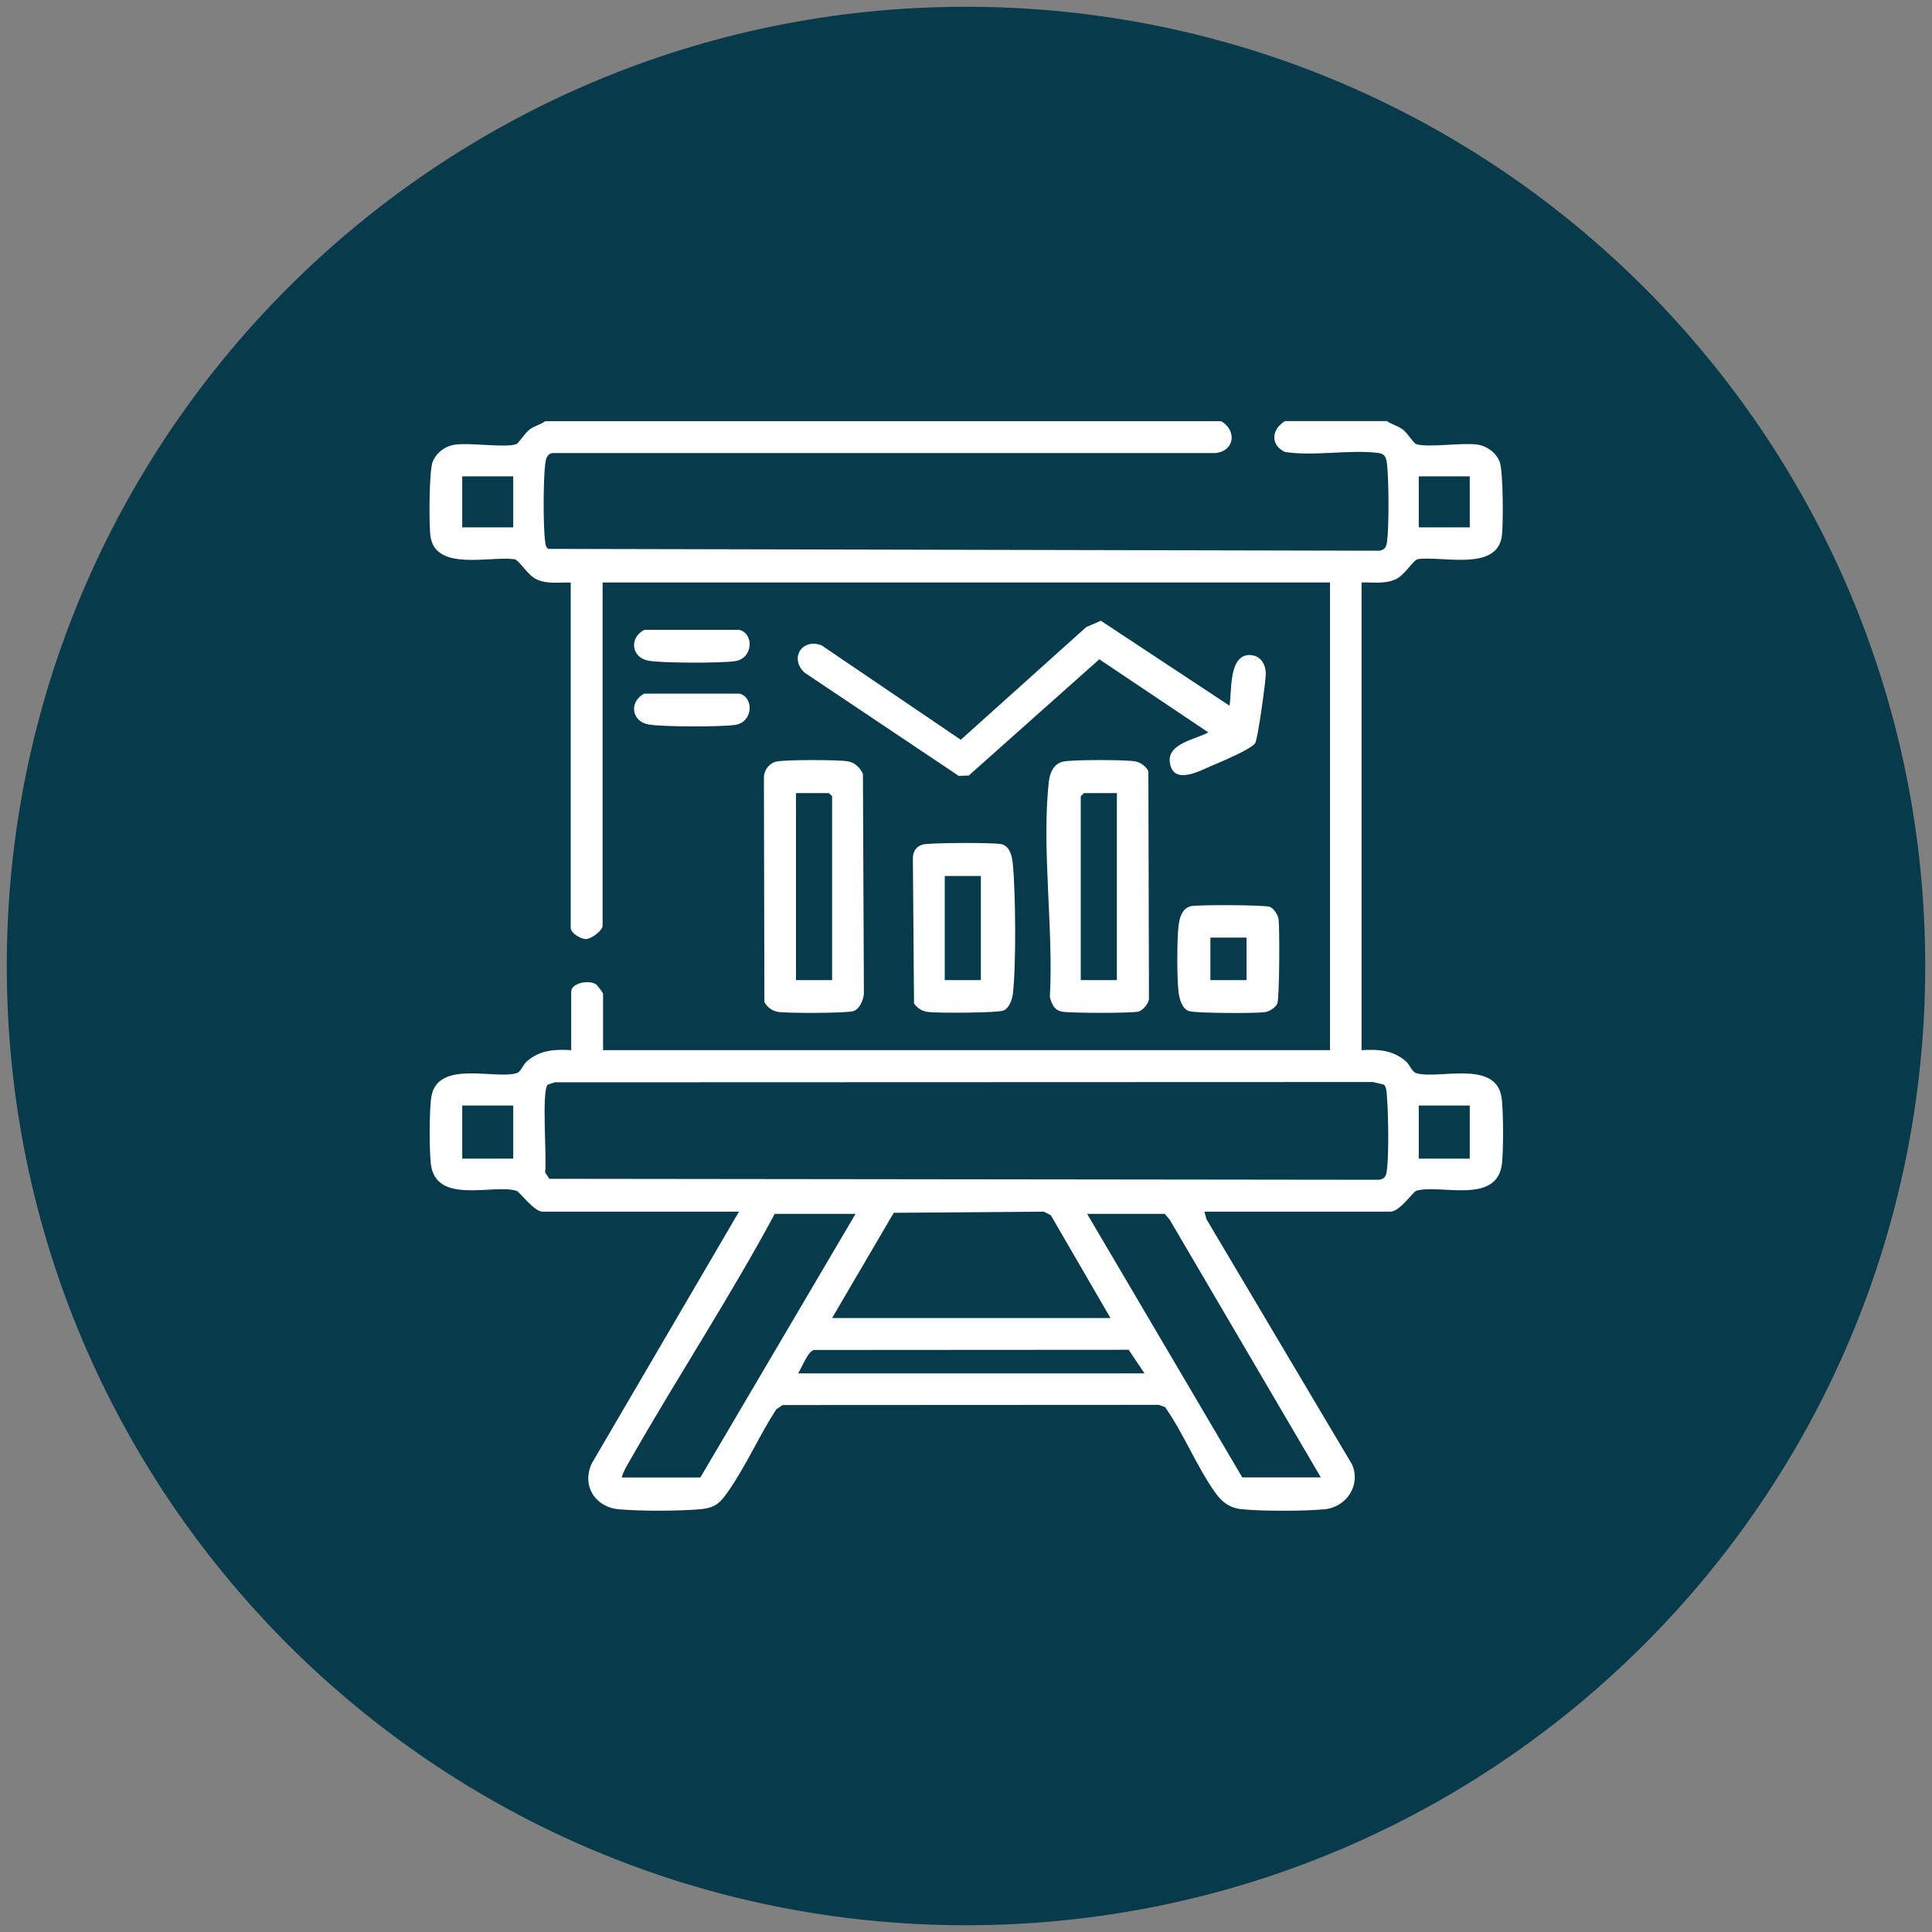 <?xml version="1.0" encoding="UTF-8"?>
<svg id="Layer_1" xmlns="http://www.w3.org/2000/svg" version="1.1" viewBox="0 0 200 200">
  <rect x="0" y="0" width="200" height="200" fill="#808080" stroke="none"/>
  <!-- Generator: Adobe Illustrator 29.9.0, SVG Export Plug-In . SVG Version: 2.1.1 Build 6)  -->
  <defs>
    <style>
      .st0 {
        fill: #073b4c;
      }

      .st1 {
        fill: #fff;
      }
    </style>
  </defs>
  <path class="st0" d="M199.3,100C199.3,45.2,154.9.7,100,.7c-54.8,0-99.3,44.5-99.3,99.3s44.4,99.3,99.3,99.3,99.3-44.5,99.3-99.3Z"/>
  <g>
    <path class="st1" d="M126.4,43.59c1.63.93,1.45,3.07-.55,3.31H57.2c-.61.08-.71.68-.77,1.2-.19,1.62-.21,6.35,0,7.94.04.31.05.57.32.78l86.05.19c.6-.11.71-.42.79-.97.21-1.57.18-6.32,0-7.94-.09-.75-.19-1.13-.98-1.22-2.98-.35-6.55.37-9.6-.09-1.55-.76-1.37-2.36.01-3.2h10.56c.53.38,1.1.47,1.65.88.45.34,1.11,1.42,1.36,1.5,1.18.4,4.73-.17,6.33.05,1.02.15,1.99.85,2.34,1.84s.38,6.52.2,7.7c-.56,3.6-6.19,1.97-8.68,2.32-.5.1-1.36,1.67-2.31,2.09-1.14.51-2.31.29-3.52.33v48.41c1.75-.1,3.28-.01,4.63,1.2.37.33.58,1.04,1.02,1.18,2.24.69,8.13-1.4,8.82,2.4.23,1.27.22,5.66.06,6.99-.52,4.3-6.46,2.05-8.87,2.79-.35.11-1.7,2.16-2.68,2.16h-19.25l.21.78,15.08,25.4c.92,2.12-.57,4.41-2.85,4.63-2.04.2-6.57.21-8.59-.01-1.23-.13-2.01-.71-2.71-1.69-1.89-2.62-3.31-6.19-5.21-8.87l-.64-.24-38.95.02-.66.44c-1.7,2.62-3.11,5.79-4.87,8.34-.9,1.3-1.36,1.86-3.05,2.01-2.11.19-6.27.2-8.38,0-2.49-.23-3.88-2.49-2.78-4.78l15.22-26.03h-20.35c-.85,0-2.37-2.06-2.68-2.16-2.41-.74-8.36,1.51-8.87-2.79-.16-1.33-.17-5.73.06-6.99.69-3.8,6.58-1.72,8.82-2.4.45-.14.65-.85,1.02-1.18,1.35-1.21,2.88-1.3,4.63-1.2v-6.05c0-.89,1.77-1.25,2.55-.78.15.09.75.91.75,1v5.83h75.25v-48.41H62.38v35.54c0,.48-1.13,1.33-1.68,1.37s-1.62-.62-1.62-1.14v-35.76c-1.21-.04-2.38.18-3.52-.33-.95-.42-1.8-2-2.31-2.09-2.49-.35-8.12,1.27-8.68-2.32-.18-1.17-.15-6.71.2-7.7s1.31-1.7,2.34-1.84c1.59-.23,5.15.35,6.33-.05.24-.08.91-1.16,1.36-1.5.55-.41,1.12-.5,1.65-.88h69.97ZM53.13,49.31h-5.28v5.28h5.28v-5.28ZM152.15,49.31h-5.28v5.28h5.28v-5.28ZM143.29,112.29l-1.15-.28-84.71.03-.73.25c-.66.66-.07,7.66-.27,9.07l.43.67,85.92.1c.6-.11.71-.42.79-.97.22-1.69.15-5.95,0-7.72-.03-.4-.03-.81-.28-1.15ZM53.13,114.44h-5.28v5.5h5.28v-5.5ZM152.15,114.44h-5.28v5.5h5.28v-5.5ZM114.96,136.45l-6.18-10.65-.73-.37-15.53.12-6.38,10.89h28.82ZM88.56,125.66h-8.36c-4.6,8.56-9.96,16.72-14.78,25.16-.38.66-.87,1.41-1.06,2.13h8.14l16.06-27.28ZM136.74,152.95l-15.66-26.7-.51-.59h-8.03l16.06,27.28h8.14ZM82.62,142.17h35.86l-1.64-2.44-32.57.02c-.64.12-1.26,1.83-1.65,2.42Z"/>
    <path class="st1" d="M127.28,73.07c.25-1.47-.11-5.31,2.1-5.26,1.15.03,1.69,1.01,1.65,2.05-.03.88-.81,6.57-1.09,7.06-.35.61-3.62,1.98-4.48,2.34-1.1.45-3.7,1.95-4.28.03-.69-2.29,2.5-2.7,3.91-3.47l-11.29-7.57-13.51,12.03-1.04.04-15.95-10.68c-1.6-1.46-.31-3.6,1.74-2.84l14.42,9.78,12.98-11.66,1.52-.66,13.33,8.8Z"/>
    <path class="st1" d="M80.35,78.84c.96-.21,6.37-.2,7.42-.03.71.11,1.27.67,1.56,1.3l.1,22.79c-.08.65-.43,1.55-1.09,1.77-.7.23-6.89.23-7.81.08-.58-.09-1.13-.5-1.4-1.02l-.05-23.28c.02-.73.54-1.44,1.26-1.6ZM86.14,101.46v-19.03l-.33-.33h-3.41v19.36h3.74Z"/>
    <path class="st1" d="M110.06,78.84c.95-.21,6.38-.2,7.42-.03.58.09,1.13.5,1.4,1.02l.06,23.51c.04.47-.64,1.26-1.05,1.37-.67.19-6.98.17-7.86.03s-1.11-.71-1.35-1.51c.4-7.03-.88-15.47-.1-22.35.1-.89.51-1.83,1.48-2.04ZM115.62,82.1h-3.41l-.33.33v19.03h3.74v-19.36Z"/>
    <path class="st1" d="M95.54,87.42c.85-.19,7.19-.21,8.09-.04s1.15,1.27,1.22,2.08c.29,3.05.35,10.46,0,13.44-.07.57-.39,1.45-.94,1.7-.59.27-6.79.28-7.76.17-.68-.08-1.12-.34-1.53-.89l-.12-15.07c.02-.68.36-1.22,1.04-1.38ZM101.54,90.68h-3.74v10.78h3.74v-10.78Z"/>
    <path class="st1" d="M123.26,93.81c.73-.17,7.7-.14,8.2.07.43.18.83.83.9,1.3.12.92.09,8.18-.13,8.7-.18.43-.83.83-1.3.9-.98.13-7.12.12-7.84-.11s-1.01-1.28-1.09-1.99c-.17-1.55-.17-5.27,0-6.82.09-.8.36-1.84,1.26-2.04ZM129.04,97.06h-3.74v4.4h3.74v-4.4Z"/>
    <path class="st1" d="M66.71,65.2h9.81c1.55.36,1.46,2.95-.41,3.24-1.41.22-7.57.21-8.96-.04-1.81-.32-2.04-2.38-.45-3.2Z"/>
    <path class="st1" d="M66.71,71.8h9.81c1.55.36,1.46,2.95-.41,3.24-1.41.22-7.57.21-8.96-.04-1.81-.32-2.04-2.38-.45-3.2Z"/>
  </g>
</svg>